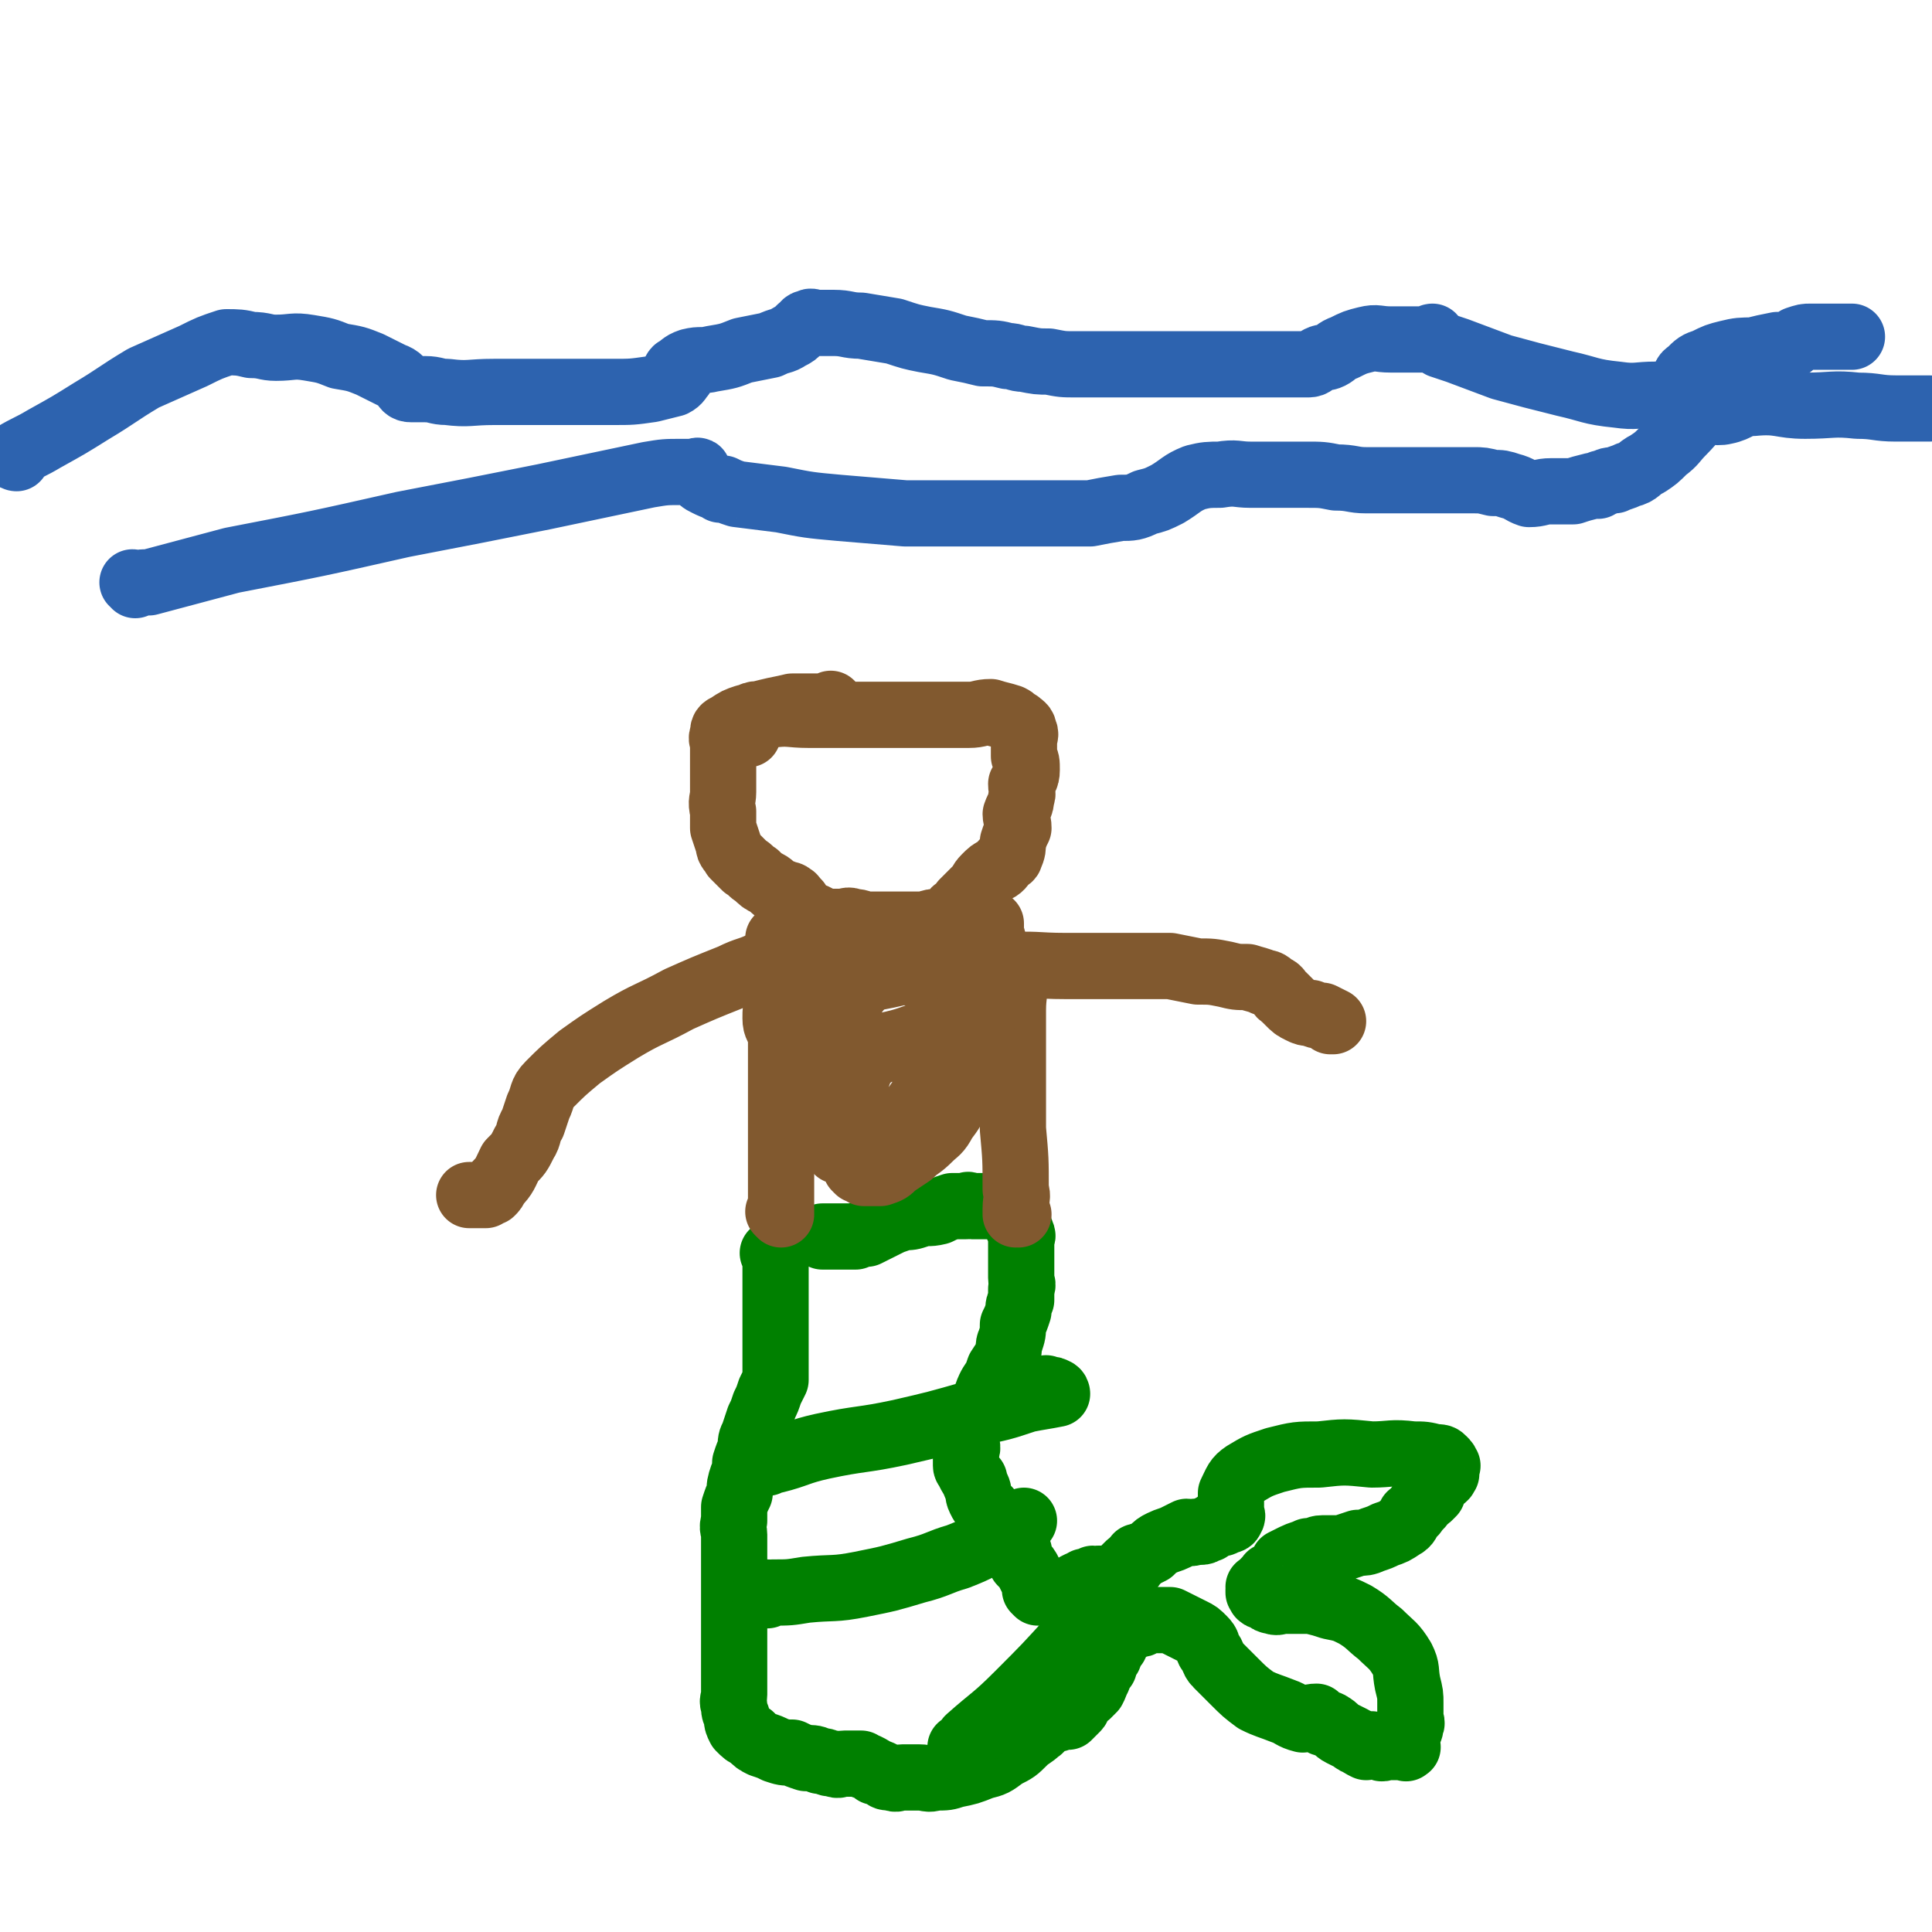 <svg viewBox='0 0 700 700' version='1.1' xmlns='http://www.w3.org/2000/svg' xmlns:xlink='http://www.w3.org/1999/xlink'><g fill='none' stroke='#2D63AF' stroke-width='24' stroke-linecap='round' stroke-linejoin='round'><path d='M6,166c0,0 0,-1 -1,-1 0,0 1,1 1,1 0,0 0,0 0,0 0,0 0,-1 -1,-1 0,0 1,1 1,1 0,0 0,0 0,0 0,0 0,-1 -1,-1 0,0 1,1 1,1 0,0 0,0 0,0 0,0 0,-1 -1,-1 0,0 1,1 1,1 0,0 0,0 0,0 0,0 -1,0 -1,-1 5,-3 6,-3 11,-6 9,-5 9,-5 17,-10 10,-6 9,-6 19,-12 9,-4 9,-4 18,-8 6,-3 6,-3 12,-5 4,0 5,0 9,1 5,0 5,1 9,1 6,0 6,-1 12,0 6,1 6,1 11,3 6,1 6,1 11,3 4,2 4,2 8,4 3,1 3,2 5,4 0,0 -1,-1 -1,-1 1,1 1,2 3,2 2,0 2,0 5,0 4,0 4,1 8,1 8,1 8,0 17,0 11,0 11,0 21,0 11,0 11,0 22,0 7,0 7,0 14,-1 4,-1 4,-1 8,-2 2,-1 2,-2 3,-3 0,0 -1,1 -2,1 0,0 0,-1 0,-1 0,-1 -1,-1 0,-2 2,-1 2,-2 5,-3 4,-1 4,0 8,-1 6,-1 6,-1 11,-3 5,-1 5,-1 10,-2 4,-2 4,-1 7,-3 2,-1 2,-1 4,-3 2,-1 1,-2 3,-2 1,-1 1,0 3,0 3,0 3,0 6,0 5,0 5,1 10,1 6,1 6,1 12,2 6,2 6,2 11,3 6,1 6,1 12,3 5,1 5,1 9,2 5,0 5,0 9,1 3,0 3,1 6,1 5,1 5,1 9,1 5,1 5,1 10,1 8,0 8,0 16,0 9,0 9,0 19,0 11,0 11,0 22,0 8,0 8,0 16,0 5,0 5,0 11,0 2,0 2,-1 4,-2 2,-1 2,0 4,-1 2,-1 2,-2 5,-3 4,-2 4,-2 8,-3 4,-1 4,0 9,0 4,0 4,0 9,0 2,0 2,0 5,0 1,0 1,0 1,0 0,0 0,0 0,0 1,0 0,-1 0,-1 0,0 0,1 0,1 0,0 0,0 0,0 1,0 -1,-1 0,-1 1,1 1,2 3,3 3,1 3,1 6,2 8,3 8,3 16,6 11,3 11,3 23,6 9,2 9,3 19,4 7,1 7,0 14,0 2,0 3,0 5,-1 2,-1 2,-1 4,-3 2,-2 1,-3 3,-4 3,-3 3,-3 6,-4 4,-2 4,-2 8,-3 4,-1 5,-1 9,-1 4,-1 4,-1 9,-2 1,0 1,0 2,0 1,0 1,0 3,0 1,-1 1,-1 2,-2 3,-1 3,-1 5,-1 3,0 3,0 6,0 2,0 2,0 5,0 2,0 2,0 4,0 '/><path d='M49,212c0,0 0,-1 -1,-1 0,0 1,0 1,1 0,0 0,0 0,0 0,0 0,-1 -1,-1 0,0 1,0 1,1 0,0 0,0 0,0 0,0 0,-1 -1,-1 0,0 1,0 1,1 0,0 0,0 0,0 2,-1 2,-1 5,-1 15,-4 15,-4 30,-8 31,-6 31,-6 62,-13 26,-5 26,-5 51,-10 19,-4 19,-4 38,-8 6,-1 6,-1 12,-1 2,0 2,0 5,0 0,0 1,-1 1,0 0,0 0,1 0,1 1,2 1,2 3,3 2,1 2,1 5,2 0,1 0,0 1,0 2,1 2,1 5,2 8,1 8,1 16,2 10,2 10,2 21,3 12,1 12,1 24,2 8,0 8,0 16,0 5,0 5,0 9,0 4,0 4,0 7,0 3,0 3,0 6,0 4,0 4,0 8,0 5,0 5,0 11,0 5,0 5,0 10,0 5,-1 5,-1 11,-2 4,0 5,0 9,-2 4,-1 4,-1 8,-3 5,-3 5,-4 10,-6 4,-1 5,-1 9,-1 6,-1 6,0 11,0 5,0 5,0 10,0 5,0 5,0 10,0 6,0 6,0 11,1 6,0 6,1 11,1 6,0 6,0 12,0 5,0 5,0 10,0 4,0 4,0 9,0 4,0 4,0 8,0 3,0 3,0 7,1 3,0 3,0 6,1 4,1 4,2 7,3 4,0 4,-1 8,-1 4,0 4,0 8,0 3,-1 3,-1 7,-2 1,0 1,0 2,0 1,-1 1,-1 2,-1 2,-1 2,-1 4,-1 2,-1 3,-1 5,-2 4,-1 3,-2 7,-4 3,-2 3,-2 6,-5 4,-3 3,-3 7,-7 3,-3 3,-4 7,-6 3,-2 4,0 8,-1 5,-1 5,-3 10,-3 10,-1 10,1 19,1 10,0 10,-1 19,0 7,0 7,1 14,1 4,0 4,0 7,0 2,0 2,0 5,0 '/></g>
<g fill='none' stroke='#008000' stroke-width='24' stroke-linecap='round' stroke-linejoin='round'><path d='M281,455c0,0 -1,-1 -1,-1 0,0 0,0 1,1 0,0 0,0 0,0 0,0 -1,-1 -1,-1 0,0 0,0 1,1 0,0 0,0 0,0 0,0 -1,-1 -1,-1 0,0 0,0 1,1 0,0 0,0 0,0 0,0 0,0 0,1 0,2 0,2 0,4 0,4 0,4 0,7 0,5 0,5 0,9 0,4 0,4 0,8 0,3 0,3 0,6 0,2 0,2 0,4 0,2 0,2 0,3 0,1 0,1 0,3 -1,2 -1,2 -2,4 -1,3 -1,3 -2,5 -1,3 -1,3 -2,5 -1,3 -1,3 -2,6 -1,2 -1,2 -1,5 -1,2 -1,2 -2,5 0,3 0,3 -1,5 -1,3 -1,3 -1,6 -1,2 -1,2 -2,5 0,2 0,2 0,5 -1,3 0,3 0,5 0,3 0,3 0,6 0,2 0,2 0,4 0,2 0,2 0,4 0,2 0,2 0,4 0,3 0,3 0,5 0,3 0,3 0,6 0,2 0,2 0,5 0,3 0,3 0,5 0,2 0,2 0,4 0,0 0,0 0,0 0,1 0,1 0,2 0,1 0,1 0,2 0,2 0,2 0,3 0,2 0,2 0,4 0,2 0,2 0,4 0,2 -1,2 0,4 0,2 0,2 1,4 0,2 0,2 1,4 2,2 2,2 4,3 2,2 2,2 4,3 3,1 3,1 5,2 3,1 3,1 6,1 2,1 2,1 5,2 3,0 3,0 5,1 3,0 2,1 5,1 2,1 2,0 4,0 2,0 2,0 4,0 1,0 1,0 2,0 1,1 1,1 2,1 2,1 2,1 3,2 1,0 1,0 3,1 1,1 1,1 3,1 2,1 2,0 4,0 3,0 3,0 6,0 3,0 3,1 6,0 4,0 4,0 7,-1 5,-1 5,-1 10,-3 4,-1 4,-1 8,-4 4,-2 4,-2 7,-5 2,-2 3,-2 5,-4 2,-1 1,-2 3,-3 1,-1 1,-1 2,-2 0,0 0,0 0,0 0,0 0,0 0,0 1,1 0,0 0,0 0,0 1,0 2,0 0,1 0,1 1,0 2,0 2,0 3,0 1,-1 1,-1 2,-2 0,0 0,0 1,-1 1,-1 0,-1 1,-2 1,-2 1,-2 3,-3 1,-1 1,-1 2,-2 1,-2 1,-2 1,-3 1,-1 1,-1 1,-3 1,-1 1,-1 2,-2 0,-2 0,-2 1,-3 1,-1 1,-1 1,-3 1,-1 1,-1 2,-2 0,-1 -1,-1 -1,-1 1,-1 2,-1 2,-1 1,-1 0,-1 0,-2 1,-1 1,0 2,-1 1,-1 0,-1 1,-1 1,-1 2,0 3,-1 0,0 -1,-1 -1,-1 1,0 1,0 2,0 0,0 0,0 0,0 1,0 1,1 2,0 0,0 0,0 0,-1 0,0 0,0 0,0 1,0 1,0 2,0 1,0 1,0 3,0 1,0 1,0 2,0 2,0 2,0 3,0 2,1 2,1 4,2 2,1 2,1 4,2 2,1 2,1 4,3 2,2 1,2 2,4 2,2 1,3 3,5 3,3 3,3 6,6 4,4 4,4 8,7 4,2 5,2 10,4 3,1 3,2 7,3 2,0 2,-1 5,-1 0,0 0,0 0,0 0,0 0,0 0,0 1,1 0,0 0,0 0,0 1,1 2,2 1,1 2,0 3,1 2,1 2,2 4,3 2,1 2,1 4,2 1,1 1,1 2,1 1,1 1,1 3,2 1,0 1,-1 2,-1 2,1 1,1 3,1 1,1 1,0 2,0 2,0 2,0 3,0 1,0 1,0 2,0 1,0 1,0 1,0 1,0 1,0 2,0 0,0 -1,0 -1,0 0,0 0,0 0,0 1,1 0,0 0,0 0,0 0,0 0,0 0,0 0,0 0,0 0,0 0,0 0,-1 0,0 0,0 0,-1 1,-2 1,-2 1,-3 1,-2 1,-1 1,-3 1,-1 0,-1 0,-2 0,-3 0,-3 0,-6 0,-3 0,-3 -1,-7 -1,-5 0,-5 -2,-9 -3,-5 -4,-5 -8,-9 -4,-3 -4,-4 -9,-7 -4,-2 -4,-2 -9,-3 -3,-1 -3,-1 -7,-2 -3,0 -3,0 -6,0 -2,0 -2,0 -4,0 -2,0 -2,1 -4,0 -1,0 -1,0 -2,-1 0,0 0,0 -1,-1 0,0 -1,1 -1,0 -1,0 0,0 -1,-1 0,0 0,0 0,0 1,1 0,0 0,0 0,0 0,0 0,-1 1,0 0,0 0,-1 1,0 1,0 2,-1 0,-1 0,-1 1,-1 1,-1 1,-1 1,-2 2,-1 2,-1 3,-2 1,-1 1,-1 2,-3 2,-1 2,-1 4,-2 2,-1 3,-1 5,-2 3,0 3,-1 5,-1 4,0 4,0 7,0 3,-1 3,-1 6,-2 2,0 3,0 5,-1 3,-1 3,-1 5,-2 3,-1 3,-1 6,-3 2,-1 2,-2 3,-4 2,-1 1,-1 3,-3 1,-1 1,-1 2,-3 1,0 1,0 2,-1 0,0 0,0 1,-1 0,-1 0,-1 0,-1 1,-1 1,-1 1,-2 1,0 0,0 0,-1 0,-1 1,-1 1,-1 0,0 0,0 0,-1 0,0 0,0 0,0 1,0 1,0 1,0 1,0 1,1 1,0 1,0 0,0 0,-1 0,0 1,0 1,0 0,0 0,0 0,-1 0,0 0,0 0,-1 0,0 0,0 0,0 0,-1 1,-1 0,-1 0,-1 0,-1 -1,-2 -1,-1 -1,-1 -3,-1 -4,-1 -4,-1 -8,-1 -8,-1 -8,0 -15,0 -10,-1 -10,-1 -19,0 -8,0 -8,0 -16,2 -6,2 -6,2 -11,5 -3,2 -3,3 -5,7 0,1 0,1 0,2 0,2 0,2 0,3 0,1 0,1 0,2 0,0 0,0 0,0 0,0 0,0 0,0 0,1 1,1 0,2 0,1 -1,1 -2,1 -1,1 -1,1 -3,1 -1,1 -2,1 -3,2 -2,0 -1,1 -3,1 -1,0 -1,0 -2,0 -2,1 -2,0 -3,0 -2,1 -2,1 -4,2 -2,1 -3,1 -5,2 -2,1 -2,1 -4,3 -2,1 -2,1 -4,2 -2,2 -2,2 -4,3 -1,1 -1,1 -3,3 -1,1 -1,1 -2,2 -1,1 -2,0 -3,0 -1,0 -1,0 -3,0 -1,1 -1,0 -2,0 -1,1 -2,1 -3,1 -1,1 -1,1 -2,1 -2,1 -2,1 -3,2 -1,0 -1,0 -3,1 0,0 0,0 0,0 -1,0 -1,0 -2,0 0,0 1,0 0,0 0,0 0,0 -1,0 -1,0 -1,0 -2,0 0,0 0,0 -1,0 -1,0 -1,0 -1,0 -1,0 -1,0 -2,0 0,0 0,0 0,0 0,0 0,0 -1,-1 0,-1 0,-1 0,-2 -1,-2 -1,-2 -2,-4 -1,-2 -1,-2 -3,-4 -1,-3 0,-3 -2,-6 -2,-2 -2,-2 -4,-4 -2,-3 -2,-3 -4,-6 -1,-1 -1,-1 -2,-3 -2,-2 -2,-2 -3,-4 -1,-2 0,-2 -1,-4 -1,-2 -1,-2 -1,-3 -1,-1 -1,-1 -2,-3 0,-1 -1,-1 -1,-2 0,-2 0,-3 0,-5 1,-2 0,-2 0,-4 0,-2 0,-2 0,-4 1,-2 1,-2 2,-4 1,-2 1,-2 2,-3 2,-2 2,-2 3,-4 1,-3 1,-3 2,-5 2,-3 2,-3 3,-6 2,-3 2,-3 3,-5 1,-3 0,-3 1,-5 1,-3 1,-3 1,-6 1,-2 1,-2 2,-5 0,-2 0,-2 1,-4 0,-2 0,-2 0,-4 1,-2 0,-2 0,-4 0,-2 0,-2 0,-4 0,-2 0,-2 0,-4 0,-1 0,-1 0,-2 0,-1 0,-1 0,-2 0,0 0,0 0,-1 0,-1 0,-1 0,-1 0,-1 1,-1 0,-2 0,-1 0,-1 -1,-2 0,-1 0,-1 0,-2 0,0 -1,0 -1,0 0,-1 1,-1 0,-2 0,-1 0,-1 0,-1 -1,-1 0,-1 -1,-2 0,0 0,0 -1,-1 -1,0 -1,0 -1,0 -1,-1 -1,0 -3,0 -1,0 -1,0 -2,0 -2,0 -2,0 -3,0 -1,0 -1,0 -2,0 -2,0 -2,0 -3,0 -1,0 -1,-1 -2,0 -3,0 -3,0 -5,0 -3,1 -3,1 -5,2 -4,1 -4,0 -7,1 -3,1 -3,1 -6,1 -2,1 -3,1 -5,2 -2,1 -2,1 -4,2 -2,1 -2,1 -4,2 -2,0 -2,0 -4,1 -1,0 -1,0 -2,0 -2,0 -2,0 -3,0 -1,0 -1,0 -2,0 -2,0 -2,0 -3,0 -1,0 -1,0 -2,0 0,0 0,0 0,0 '/><path d='M278,530c0,0 -1,-1 -1,-1 0,0 0,0 1,1 0,0 0,0 0,0 0,0 -1,-1 -1,-1 0,0 0,0 1,1 0,0 0,0 0,0 0,0 -1,-1 -1,-1 1,0 2,0 4,0 8,-2 8,-3 17,-5 14,-3 14,-2 28,-5 13,-3 13,-3 27,-7 10,-2 10,-2 19,-5 5,-1 6,-1 11,-2 0,0 0,-1 -1,-1 -1,-1 -1,0 -3,0 0,0 0,0 0,0 0,-1 0,-1 0,-1 0,0 0,0 0,0 '/><path d='M278,578c0,0 -1,-1 -1,-1 0,0 0,0 1,0 0,0 0,0 0,0 0,1 -1,0 -1,0 0,0 0,0 1,0 0,0 0,0 0,0 0,1 -1,0 -1,0 0,0 0,0 1,0 0,0 0,0 0,0 1,0 1,1 2,0 6,0 6,0 12,-1 10,-1 10,0 20,-2 10,-2 10,-2 20,-5 8,-2 8,-3 15,-5 5,-2 5,-2 9,-4 3,-2 3,-2 6,-4 2,-1 3,-1 5,-2 2,-1 2,-2 4,-3 '/><path d='M349,634c0,0 -1,-1 -1,-1 0,0 0,0 1,0 0,0 0,0 0,0 0,1 -1,0 -1,0 0,0 0,0 1,0 0,0 0,0 0,0 0,1 -1,0 -1,0 0,0 0,0 1,0 0,0 0,0 0,0 1,-1 1,-1 2,-3 9,-8 9,-7 18,-16 10,-10 10,-10 20,-21 9,-10 8,-10 17,-20 3,-4 3,-4 6,-8 0,0 0,0 0,-1 '/></g>
<g fill='none' stroke='#81592F' stroke-width='24' stroke-linecap='round' stroke-linejoin='round'><path d='M283,440c0,0 -1,-1 -1,-1 0,0 0,0 1,1 0,0 0,0 0,0 0,0 -1,-1 -1,-1 0,0 0,0 1,1 0,0 0,0 0,0 0,0 -1,-1 -1,-1 0,0 0,0 1,1 0,0 0,0 0,0 0,0 -1,-1 -1,-1 0,0 0,0 1,1 0,0 0,0 0,0 0,0 -1,-1 -1,-1 0,0 1,1 1,1 0,-1 0,-1 0,-2 0,-2 0,-2 0,-4 0,-3 0,-3 0,-5 0,-4 0,-4 0,-7 0,-4 0,-4 0,-7 0,-3 0,-3 0,-6 0,-3 0,-3 0,-5 0,-3 0,-3 0,-5 0,-3 0,-3 0,-6 0,-2 0,-2 0,-5 0,-3 0,-3 0,-6 0,-3 0,-3 0,-7 -1,-3 -2,-3 -2,-6 0,-3 0,-3 1,-6 0,-2 0,-2 0,-5 0,-3 0,-3 0,-5 0,-3 0,-3 0,-6 0,-2 0,-2 0,-4 0,-1 0,-1 0,-2 0,-1 0,-1 0,-1 0,0 0,0 0,0 '/><path d='M369,440c0,0 -1,-1 -1,-1 0,0 0,0 0,1 0,0 0,0 0,0 1,0 0,-1 0,-1 0,0 0,0 0,1 0,0 0,0 0,0 1,0 0,-1 0,-1 0,0 0,0 0,1 0,0 0,0 0,0 0,-1 0,-1 0,-2 0,-4 1,-4 0,-7 0,-11 0,-11 -1,-22 0,-12 0,-12 0,-23 0,-10 0,-10 0,-20 0,-6 1,-6 0,-11 0,-1 0,-1 -1,-1 0,0 0,0 0,0 0,0 0,0 -1,0 -1,0 -1,0 -1,0 -1,-1 -1,-1 -2,-1 -1,-2 0,-3 -1,-5 0,-2 0,-2 -1,-4 0,-3 0,-3 -1,-6 0,-1 0,-2 0,-3 0,-1 0,0 0,0 0,0 0,0 0,0 0,0 0,0 0,0 '/><path d='M312,354c0,0 -1,-1 -1,-1 0,0 0,0 1,1 0,0 0,0 0,0 0,0 -1,-1 -1,-1 0,0 0,0 1,1 0,0 0,0 0,0 0,0 -1,-1 -1,-1 0,0 0,0 1,1 0,0 0,0 0,0 0,0 -1,-1 -1,-1 0,1 1,2 1,3 -1,3 -2,3 -4,6 -1,3 -1,3 -3,7 -2,3 -2,3 -4,6 -1,2 -2,2 -2,4 -1,1 0,1 0,2 0,0 0,0 0,0 0,0 -1,-1 -1,-1 0,0 1,1 1,1 3,0 3,0 5,0 8,-1 8,0 16,-2 10,-2 10,-3 20,-6 8,-3 8,-3 15,-7 5,-2 6,-4 8,-6 0,-1 -2,0 -3,0 0,-2 0,-2 0,-4 0,-2 1,-3 0,-4 -1,-3 -2,-2 -4,-4 -2,-2 -2,-2 -4,-4 -2,-2 -2,-2 -4,-3 -1,0 -1,-1 -2,-1 -2,0 -2,1 -3,1 -3,0 -3,0 -5,0 -4,0 -4,-1 -7,0 -5,1 -5,2 -9,4 -5,3 -5,3 -9,6 -5,4 -6,4 -9,8 -4,5 -4,5 -6,11 -3,4 -2,5 -4,10 -1,5 -1,5 -1,9 0,5 0,5 1,9 0,3 0,3 1,7 1,3 0,3 2,6 1,2 2,2 3,3 2,1 2,1 3,2 1,1 0,1 1,1 0,0 0,0 1,0 1,0 1,0 2,0 2,-1 2,-1 4,-2 4,-1 4,0 7,-2 5,-4 6,-4 10,-8 5,-5 4,-5 8,-10 4,-5 4,-5 7,-9 1,-3 1,-3 1,-5 1,-2 1,-2 1,-3 -1,-1 -1,0 -2,0 0,0 0,0 0,0 -1,0 -1,0 -2,0 -2,0 -2,0 -4,0 -3,0 -3,-1 -5,0 -4,0 -4,0 -7,1 -3,0 -3,1 -7,2 -2,1 -3,1 -4,3 -2,2 -2,2 -3,5 -1,2 -1,3 -2,5 0,3 -1,3 -1,7 0,3 0,3 1,6 0,2 0,2 0,5 0,2 0,2 0,5 0,2 -1,2 0,3 0,1 0,1 1,3 0,0 0,0 1,1 1,0 1,0 2,1 0,0 0,0 0,0 0,0 0,0 1,0 0,0 0,0 1,0 2,0 2,0 4,0 3,-1 3,-1 5,-3 3,-2 3,-2 6,-4 3,-3 3,-2 7,-6 2,-2 3,-2 5,-6 3,-4 3,-4 5,-9 2,-5 2,-5 3,-10 1,-5 1,-5 2,-10 0,-4 1,-4 1,-8 0,-1 0,-1 -1,-3 0,0 0,0 0,0 0,0 0,0 0,0 1,0 0,-1 0,-1 0,0 0,0 0,1 0,0 0,0 0,0 0,-1 0,-1 -1,-2 -2,-1 -2,-1 -4,-2 -2,-1 -2,-1 -4,-3 -2,-1 -2,-1 -4,-2 -2,-2 -2,-2 -4,-3 -1,-1 -1,-1 -3,-1 -1,-1 -1,-2 -2,-2 -2,0 -2,1 -4,1 -2,-1 -2,-1 -4,-1 -3,-1 -3,-1 -6,-2 -2,-1 -2,-1 -5,-2 -3,0 -3,0 -5,0 -2,-1 -2,-1 -3,-2 -1,0 -1,0 -2,-1 -1,0 -1,0 -1,0 -1,-1 -1,-1 -2,-2 0,0 0,1 -1,1 -1,-1 -1,-1 -1,-1 -1,0 -1,0 -2,0 0,0 0,0 -1,0 -1,0 -1,0 -1,0 -1,0 -1,0 -2,0 0,0 0,0 -1,0 -1,0 -1,0 -3,0 -2,1 -2,1 -3,3 -3,2 -3,2 -6,4 -6,3 -6,2 -12,5 -10,4 -10,4 -19,8 -11,6 -11,5 -21,11 -8,5 -8,5 -15,10 -6,5 -6,5 -11,10 -3,3 -2,4 -4,8 -1,3 -1,3 -2,6 -2,3 -1,4 -3,7 -2,4 -2,4 -5,7 -2,4 -2,5 -5,8 -1,2 -1,2 -2,3 -1,0 -1,0 -2,1 -2,0 -2,0 -3,0 -1,0 -1,0 -3,0 0,0 0,0 0,0 '/><path d='M312,354c0,0 -1,-1 -1,-1 0,0 0,0 1,1 0,0 0,0 0,0 0,0 -1,-1 -1,-1 0,0 0,0 1,1 0,0 0,0 0,0 0,0 -1,-1 -1,-1 0,0 0,1 1,1 0,0 0,0 1,0 2,0 2,0 5,0 11,-2 10,-3 21,-4 12,-1 12,0 25,0 11,-1 11,0 22,0 7,0 7,0 15,0 3,0 3,0 7,0 1,0 2,0 3,0 0,0 -2,0 -2,0 0,0 0,0 0,0 1,0 1,0 2,0 2,0 2,0 4,0 4,0 4,0 9,0 5,1 5,1 10,2 5,0 5,0 10,1 4,1 4,1 8,1 3,1 4,1 6,2 2,0 2,1 4,2 2,1 1,2 3,3 1,1 1,1 2,2 2,2 2,2 4,3 2,1 2,1 4,1 2,1 2,1 4,1 2,1 2,1 4,2 0,0 0,0 -1,0 0,0 0,0 0,0 '/><path d='M302,256c0,0 -1,-1 -1,-1 0,0 0,0 1,1 0,0 0,0 0,0 0,0 -1,-1 -1,-1 0,0 0,0 1,1 0,0 0,0 0,0 0,0 -1,-1 -1,-1 0,0 0,0 1,1 0,0 0,0 0,0 -1,0 -1,0 -1,0 -2,0 -2,0 -4,0 -5,0 -5,0 -10,0 -4,1 -5,1 -9,2 -4,1 -4,1 -8,2 -3,1 -3,1 -6,3 -2,1 -2,1 -2,3 -1,2 0,2 0,4 0,2 0,2 0,3 0,0 0,0 0,1 0,0 0,0 0,1 0,1 0,1 0,3 0,1 0,1 0,3 0,3 0,3 0,6 0,3 -1,3 0,7 0,3 0,3 0,6 1,3 1,3 2,6 0,2 1,2 2,4 2,2 2,2 4,4 2,1 2,2 4,3 2,2 2,2 4,3 2,1 2,2 4,3 1,0 1,0 2,1 2,0 2,0 3,1 1,0 0,1 1,1 1,1 1,1 1,1 1,2 1,2 2,3 1,1 1,2 2,2 1,1 1,0 2,0 2,1 2,1 3,2 0,0 0,0 0,0 0,0 0,0 1,0 1,0 1,0 2,0 0,0 0,0 1,0 1,0 1,0 3,0 2,0 2,-1 4,0 3,0 3,1 5,1 3,0 3,0 6,0 2,0 2,0 5,0 2,0 2,0 5,0 3,0 3,0 5,0 3,-1 3,-1 5,-1 2,-1 2,0 4,-1 1,-1 1,-2 2,-3 2,-1 2,-1 3,-3 1,-1 1,-1 2,-2 2,-2 2,-2 3,-3 2,-2 1,-2 3,-4 2,-2 2,-2 4,-3 2,-1 2,-2 3,-3 1,-1 2,-1 2,-2 1,-2 1,-3 1,-5 1,-3 1,-3 2,-5 0,-3 -1,-3 -1,-5 1,-3 2,-3 2,-6 1,-2 0,-2 0,-5 1,-2 2,-2 2,-5 0,-3 0,-3 -1,-5 0,-3 0,-3 0,-6 0,-1 1,-2 0,-3 0,-2 -1,-2 -2,-3 -2,-1 -1,-1 -3,-2 -3,-1 -4,-1 -7,-2 -4,0 -4,1 -8,1 -8,0 -8,0 -15,0 -11,0 -11,0 -21,0 -11,0 -11,0 -22,0 -7,0 -7,-1 -14,0 -4,0 -5,-1 -8,1 -2,0 -2,2 -2,3 0,0 1,0 2,0 0,1 0,2 0,3 0,0 0,0 0,0 '/></g>
</svg>